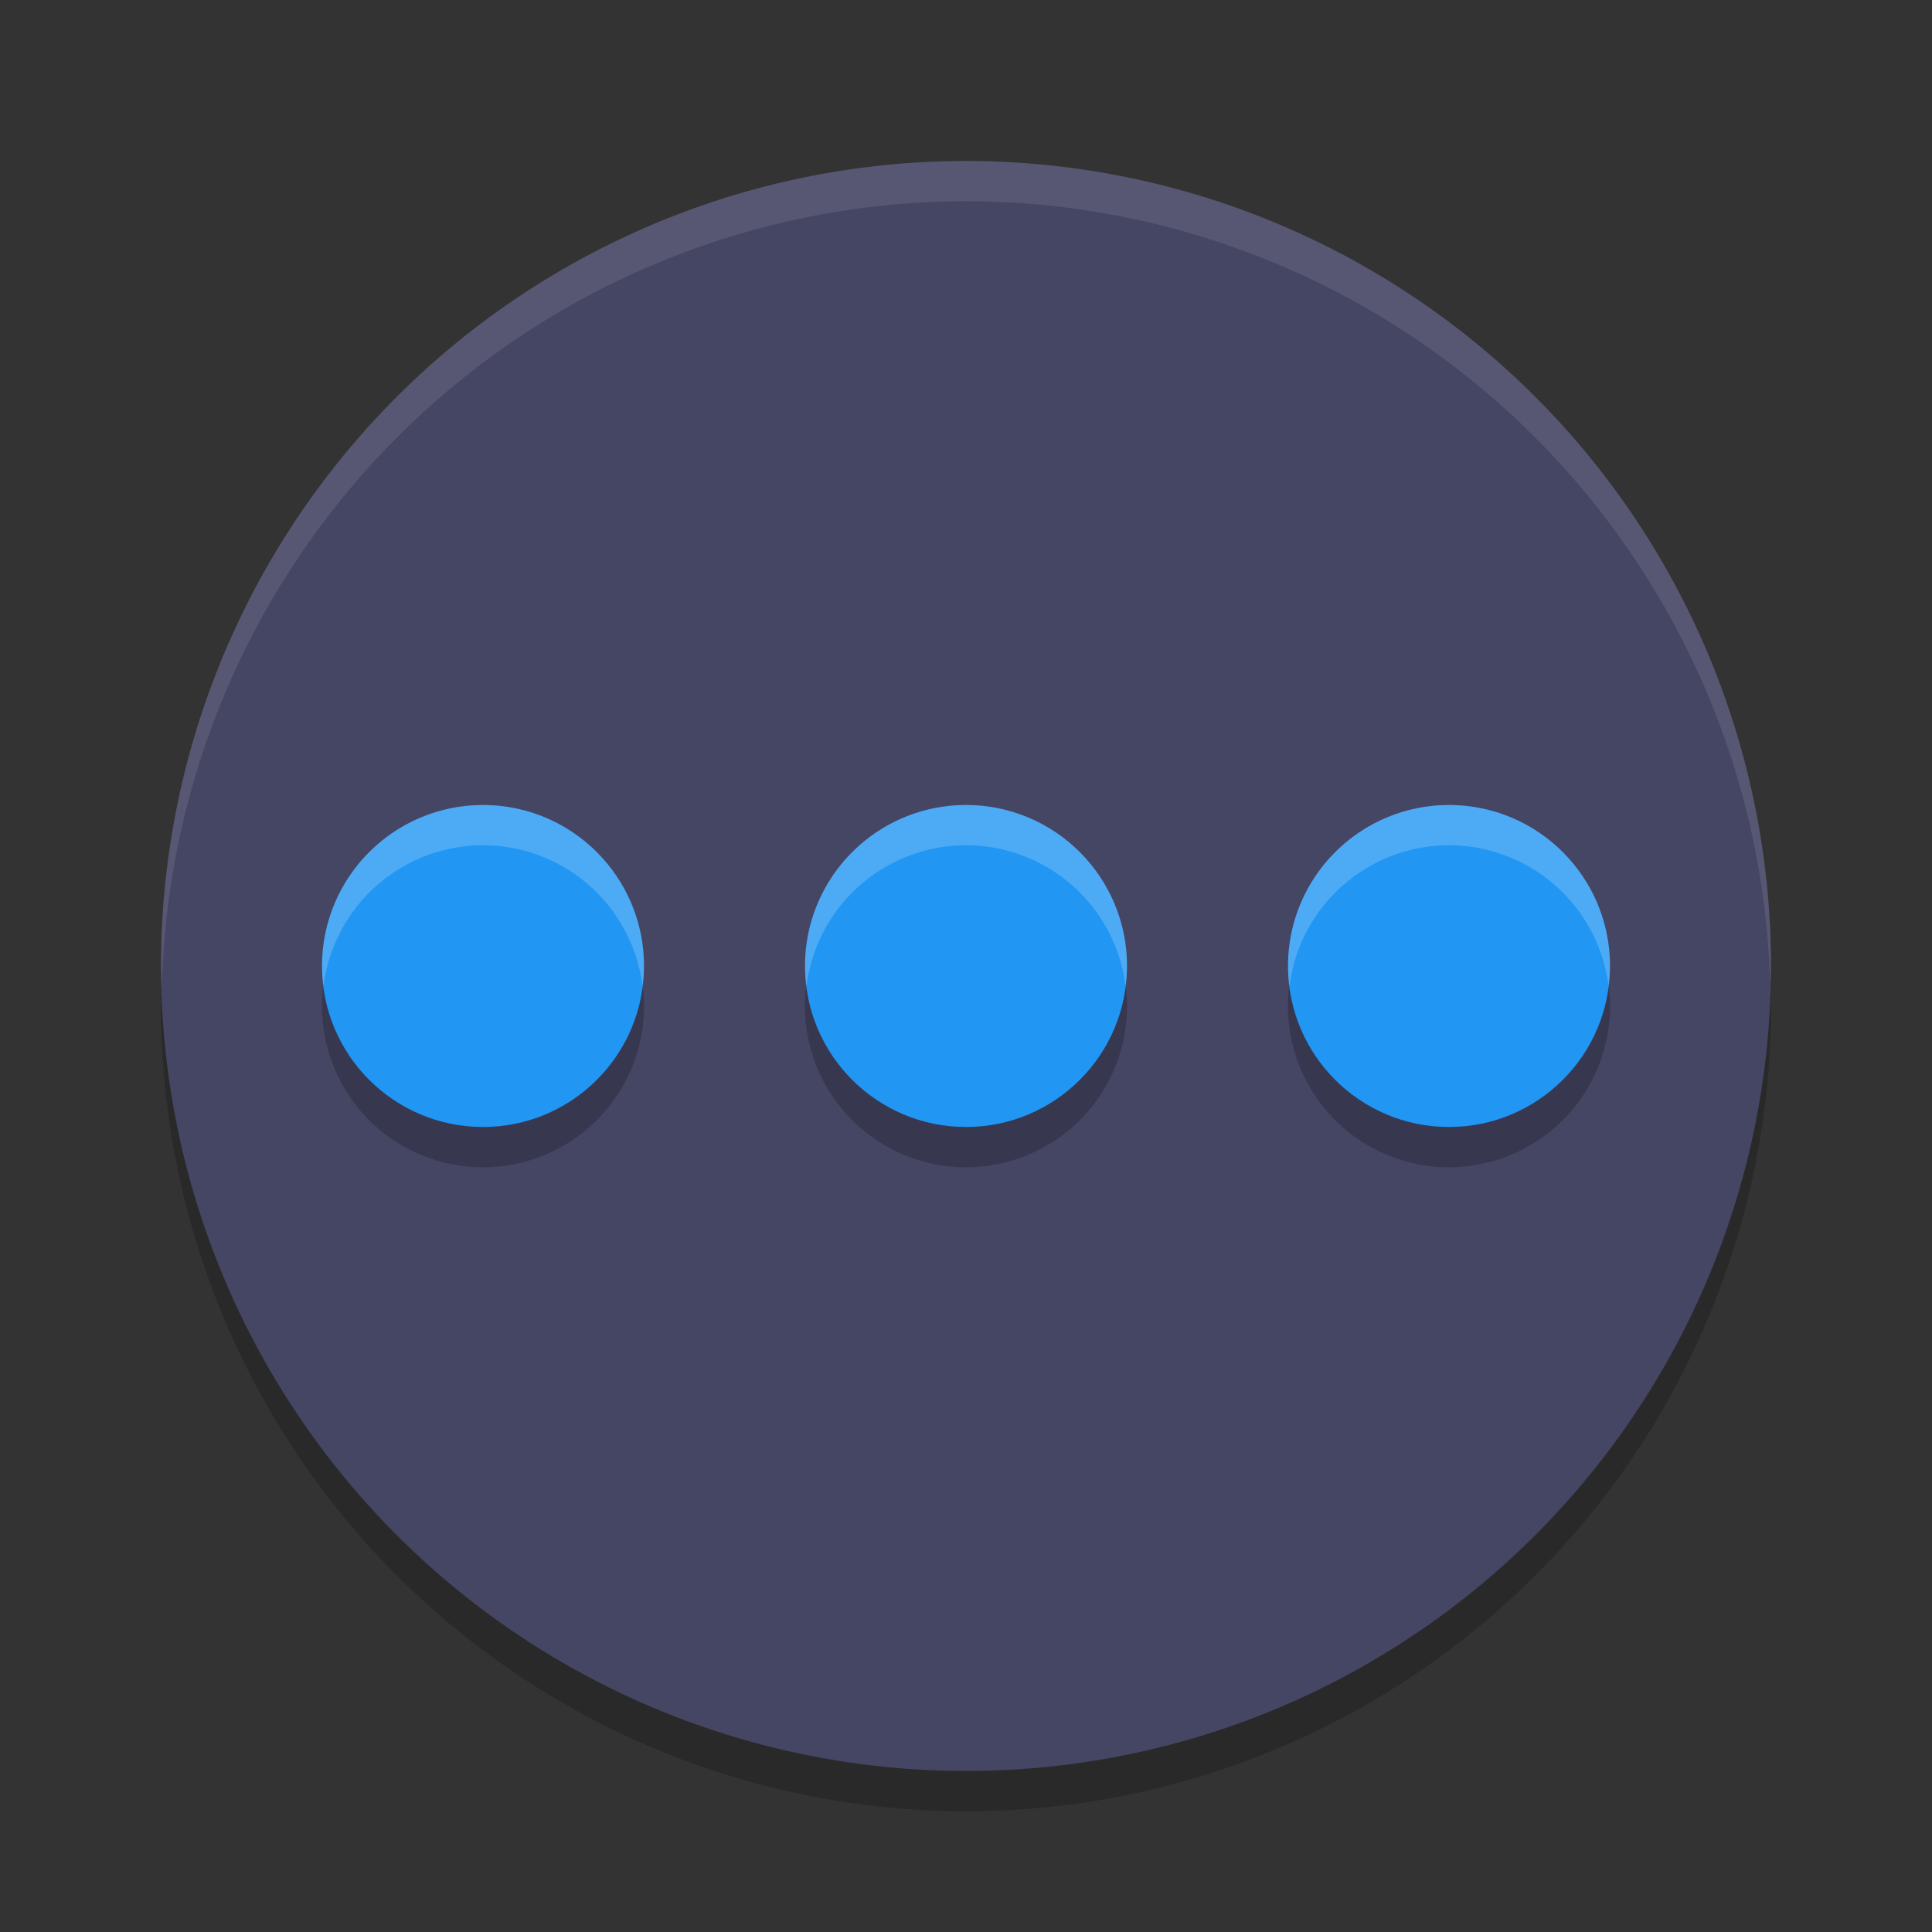 <svg xmlns="http://www.w3.org/2000/svg" width="24" height="24" version="1.1">
 <rect width="100%" height="100%" fill="#333333" stroke="none"/>
 <circle style="opacity:0.2" cx="12" cy="12.5" r="10"/>
 <circle style="fill:#454564" cx="12" cy="12" r="10"/>
 <path style="opacity:0.2" d="m 6,10.5 a 2,2 0 0 0 -2,2 2,2 0 0 0 2,2 2,2 0 0 0 2,-2 2,2 0 0 0 -2,-2 z m 6,0 a 2,2 0 0 0 -2,2 2,2 0 0 0 2,2 2,2 0 0 0 2,-2 2,2 0 0 0 -2,-2 z m 6,0 a 2,2 0 0 0 -2,2 2,2 0 0 0 2,2 2,2 0 0 0 2,-2 2,2 0 0 0 -2,-2 z"/>
 <path style="opacity:0.1;fill:#ffffff" d="M 12,2 A 10,10 0 0 0 2,12 10,10 0 0 0 2.011,12.291 10,10 0 0 1 12,2.5 10,10 0 0 1 21.989,12.209 10,10 0 0 0 22,12 10,10 0 0 0 12,2 Z"/>
 <circle style="fill:#2196f3" cx="12" cy="12" r="2"/>
 <circle style="fill:#2196f3" cx="18" cy="12" r="2"/>
 <circle style="fill:#2196f3" cx="6" cy="12" r="2"/>
 <path style="opacity:0.2;fill:#ffffff" d="M 6,10 A 2,2 0 0 0 4,12 2,2 0 0 0 4.018,12.253 2,2 0 0 1 6,10.5 2,2 0 0 1 7.982,12.247 2,2 0 0 0 8,12 2,2 0 0 0 6,10 Z m 6,0 a 2,2 0 0 0 -2,2 2,2 0 0 0 0.018,0.253 A 2,2 0 0 1 12,10.5 2,2 0 0 1 13.982,12.247 2,2 0 0 0 14,12 2,2 0 0 0 12,10 Z m 6,0 a 2,2 0 0 0 -2,2 2,2 0 0 0 0.018,0.253 A 2,2 0 0 1 18,10.5 2,2 0 0 1 19.982,12.247 2,2 0 0 0 20,12 2,2 0 0 0 18,10 Z"/>
</svg>
